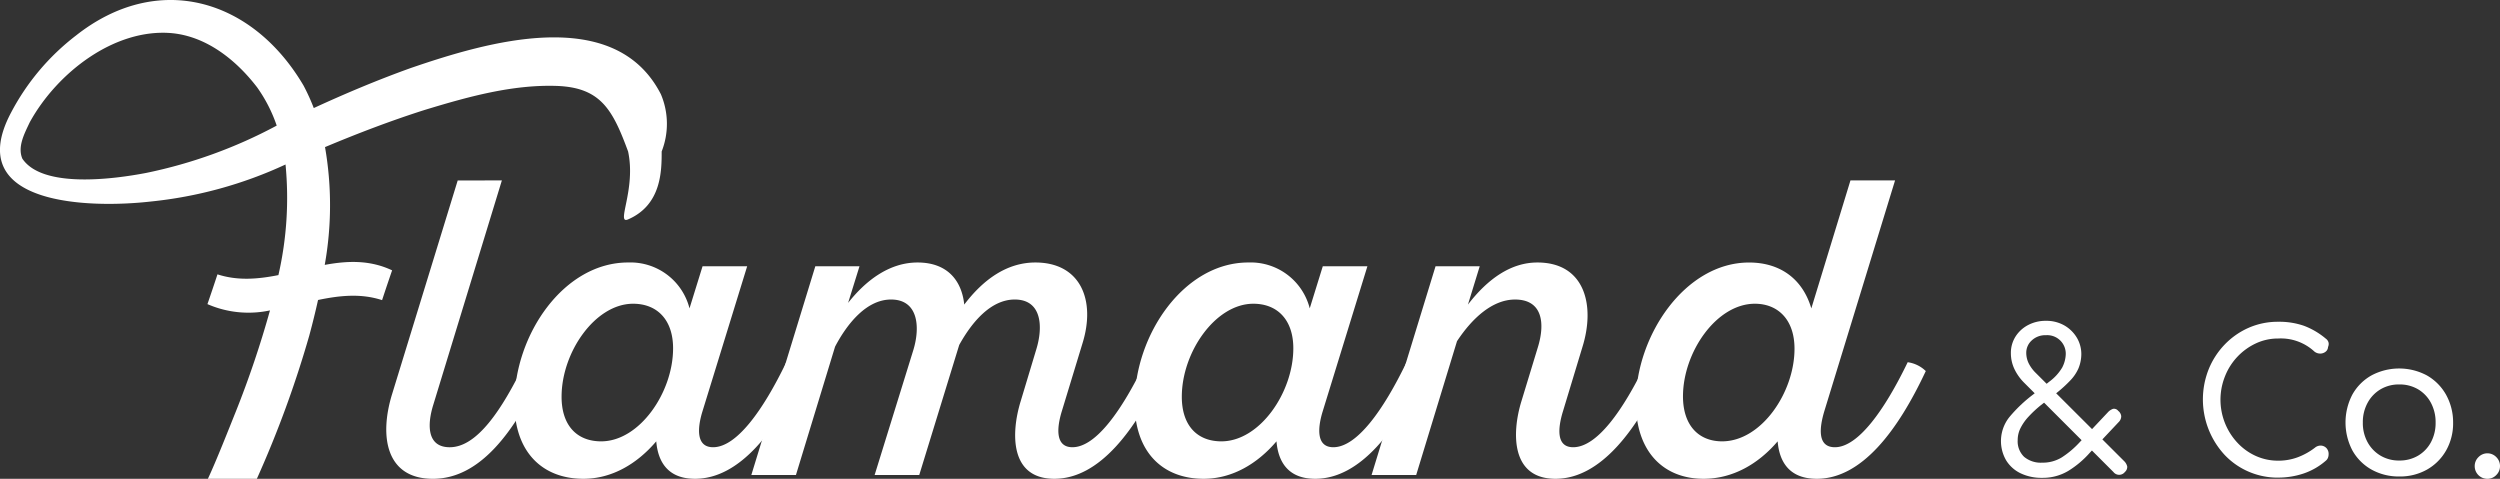 <svg xmlns="http://www.w3.org/2000/svg" width="417" height="79.864" viewBox="0 0 417 79.864">
  <rect x="0" y="0" width="417" height="79.864" fill="#333333" stroke="none"/>
  <g id="Groupe_31" data-name="Groupe 31" transform="translate(-90 -40.042)">
    <g id="Groupe_25" data-name="Groupe 25" transform="translate(90 40.042)">
      <path id="Tracé_9" data-name="Tracé 9" d="M121.737,318.9,110.3,356.315c-1.053,3.369-1.053,7.09,2.737,7.09,4.492,0,8.633-6.037,12.565-14.179a5.353,5.353,0,0,1,3.018,1.474c-4.773,10.178-10.528,17.97-18.391,17.97-7.791,0-8.985-7.02-6.809-14.109l10.95-35.658Z" transform="translate(-38.025 -288.805)" fill="#fff"/>
      <path id="Tracé_10" data-name="Tracé 10" d="M175.273,341.3l-7.44,24.146c-.913,2.948-1.054,6.036,1.754,6.036,3.93,0,8.352-6.177,12.213-14.179a5.346,5.346,0,0,1,3.018,1.475c-4.633,9.9-10.739,17.969-18.25,17.969-4.492,0-6.177-2.808-6.458-6.247-3.228,3.79-7.44,6.247-12.143,6.247-6.879,0-11.512-4.492-11.512-12.635,0-11.371,8.212-23.445,18.952-23.445a10.163,10.163,0,0,1,10.248,7.651l2.176-7.019Zm-19.022,6.247c-6.317,0-11.934,8.073-11.934,15.513,0,4.843,2.6,7.441,6.6,7.441,6.388,0,12-8.142,12-15.513,0-4.773-2.668-7.44-6.668-7.44" transform="translate(-50.646 -296.884)" fill="#fff"/>
      <path id="Tracé_11" data-name="Tracé 11" d="M209.962,341.3h7.37l-1.9,6.107c2.878-3.65,6.809-6.739,11.581-6.739,4.985,0,7.371,3.018,7.792,7.02,3.088-4.071,7.019-7.02,11.863-7.02,7.51,0,10.109,6.248,7.862,13.477l-3.44,11.3c-.912,2.948-1.052,6.037,1.755,6.037,3.932,0,8.283-6.177,12.143-14.179a5.348,5.348,0,0,1,3.019,1.474c-4.633,9.9-10.67,17.969-18.181,17.969-7.441,0-7.23-7.651-5.616-12.915l2.6-8.634c1.194-3.861.913-8.353-3.579-8.353-3.931,0-7.09,3.65-9.266,7.581l-6.668,21.69h-7.441l6.458-20.848c1.194-3.931.772-8.423-3.721-8.423-4,0-7.23,3.861-9.335,7.862l-6.528,21.409h-7.44Z" transform="translate(-73.968 -296.884)" fill="#fff"/>
      <path id="Tracé_12" data-name="Tracé 12" d="M339.788,341.3l-7.44,24.146c-.913,2.948-1.054,6.036,1.754,6.036,3.93,0,8.352-6.177,12.213-14.179a5.346,5.346,0,0,1,3.018,1.475c-4.633,9.9-10.739,17.969-18.25,17.969-4.492,0-6.177-2.808-6.458-6.247-3.228,3.79-7.44,6.247-12.143,6.247-6.879,0-11.512-4.492-11.512-12.635,0-11.371,8.212-23.445,18.952-23.445a10.163,10.163,0,0,1,10.248,7.651l2.176-7.019Zm-19.022,6.247c-6.317,0-11.934,8.073-11.934,15.513,0,4.843,2.6,7.441,6.6,7.441,6.388,0,12-8.142,12-15.513,0-4.773-2.668-7.44-6.668-7.44" transform="translate(-111.706 -296.884)" fill="#fff"/>
      <path id="Tracé_13" data-name="Tracé 13" d="M374.476,341.3h7.37l-1.966,6.388c3.3-4.282,7.16-7.02,11.582-7.02,7.932,0,9.687,7.16,7.511,14.109l-3.229,10.669c-.912,2.948-1.122,6.037,1.685,6.037,4,0,8.354-6.177,12.213-14.179a5.351,5.351,0,0,1,3.019,1.474c-4.633,9.9-10.67,17.969-18.18,17.969-7.441,0-7.3-7.651-5.687-12.915l2.737-8.985c1.264-4.071.773-8-3.789-8-3.721,0-7.09,3.018-9.687,6.949l-6.809,22.322h-7.441Z" transform="translate(-135.028 -296.884)" fill="#fff"/>
      <path id="Tracé_14" data-name="Tracé 14" d="M477.14,318.9l-11.792,38.467c-.843,2.808-1.194,6.036,1.755,6.036,3.86,0,8.283-6.177,12.144-14.179a5.35,5.35,0,0,1,3.018,1.475c-4.633,9.9-10.669,17.969-18.18,17.969-4.563,0-6.248-2.808-6.528-6.247-3.229,3.79-7.51,6.247-12.354,6.247-6.668,0-11.3-4.492-11.3-12.775,0-11.091,8.212-23.3,18.881-23.3,5.125,0,8.915,2.668,10.389,7.651L469.7,318.9Zm-23.374,20.567c-6.458,0-12,8.142-12,15.443,0,4.913,2.667,7.511,6.528,7.511,6.528,0,12.074-8.142,12.074-15.443,0-4.983-2.879-7.51-6.6-7.51" transform="translate(-161.044 -288.805)" fill="#fff"/>
      <path id="Tracé_15" data-name="Tracé 15" d="M110.218,286.728c-7.758-15.1-29.268-8.6-41.727-4.33-5.521,1.983-10.878,4.238-16.153,6.666a34.376,34.376,0,0,0-1.7-3.738c-8.531-14.524-24.311-19.163-38-8.331a39.109,39.109,0,0,0-10.8,12.842C-6.406,305.4,15.131,305.791,25.08,304.663a70.148,70.148,0,0,0,22.546-6.184,57.728,57.728,0,0,1-1.187,18.45c-3.388.672-6.776.978-10.165-.128q-.837,2.543-1.673,4.968a17.11,17.11,0,0,0,10.432,1.048,164.938,164.938,0,0,1-5.7,16.881c-1.21,3.01-3.258,8.227-4.658,11.21h8.167A177.779,177.779,0,0,0,51.592,327c.522-1.937,1.015-3.915,1.458-5.921,3.561-.741,7.121-1.138,10.681.024q.837-2.545,1.674-4.969c-3.747-1.768-7.493-1.6-11.239-.908a56.505,56.505,0,0,0,.047-19.649c5.466-2.292,11.032-4.42,16.634-6.2,7.267-2.21,14.652-4.265,22.119-4,7.249.3,9.23,3.962,11.8,10.932,1.361,6.337-2.09,12.23,0,11.327,5.6-2.418,5.6-8.166,5.6-11.327a12.623,12.623,0,0,0-.143-9.577M46.1,292.021a80.026,80.026,0,0,1-21.728,7.867c-5.311,1.019-17.262,2.647-20.645-2.383-.837-1.992.345-4.174,1.236-6.066,4.52-8.231,14.106-15.7,23.674-14.87,5.839.547,10.76,4.493,14.243,9.031a24.576,24.576,0,0,1,3.274,6.394l-.055.028" transform="translate(0 -271.042)" fill="#fff"/>
    </g>
    <g id="Groupe_26" data-name="Groupe 26" transform="translate(423.76 93.555)">
      <path id="Tracé_16" data-name="Tracé 16" d="M239.629,446.019a8.063,8.063,0,0,1-3.618-.764,5.73,5.73,0,0,1-2.4-2.158,6.406,6.406,0,0,1,.551-7.22,23.9,23.9,0,0,1,3.944-3.749l2.694-2.142a8.028,8.028,0,0,0,2.158-2.353,5.156,5.156,0,0,0,.6-2.255,3.089,3.089,0,0,0-3.311-3.149,3.27,3.27,0,0,0-2.369.877,2.753,2.753,0,0,0-.909,2.045,4.014,4.014,0,0,0,.39,1.736,6.061,6.061,0,0,0,1.233,1.671l14.7,14.669a1.808,1.808,0,0,1,.519.909,1.121,1.121,0,0,1-.39.908,1.208,1.208,0,0,1-1.914,0l-14.863-14.863a8.141,8.141,0,0,1-1.655-2.321,6.158,6.158,0,0,1-.585-2.644,5.069,5.069,0,0,1,.762-2.743,5.471,5.471,0,0,1,2.094-1.93,6.225,6.225,0,0,1,2.986-.714,6.041,6.041,0,0,1,3.034.746,5.752,5.752,0,0,1,2.093,2.013,5.34,5.34,0,0,1,.78,2.856,6.337,6.337,0,0,1-.47,2.3,6.935,6.935,0,0,1-1.348,2.011,22.367,22.367,0,0,1-2.272,2.078l-2.629,2.043a19.3,19.3,0,0,0-2.076,1.932,8.185,8.185,0,0,0-1.347,1.915,4.443,4.443,0,0,0-.471,2,3.58,3.58,0,0,0,1.07,2.791,4.335,4.335,0,0,0,3.019.974,6.051,6.051,0,0,0,3.262-.877,15.256,15.256,0,0,0,2.9-2.434l4.8-5.1a2.069,2.069,0,0,1,.86-.567.888.888,0,0,1,.859.341,1.268,1.268,0,0,1,.5.908,1.374,1.374,0,0,1-.439.973l-4.8,5.1a15.812,15.812,0,0,1-3.6,3.035,8.266,8.266,0,0,1-4.348,1.152" transform="translate(-232.749 -419.829)" fill="#fff"/>
      <path id="Tracé_17" data-name="Tracé 17" d="M287.3,446.025a12.241,12.241,0,0,1-4.917-.99,12.07,12.07,0,0,1-3.991-2.773,13.617,13.617,0,0,1-2.694-14.3,12.9,12.9,0,0,1,2.677-4.138,12.549,12.549,0,0,1,3.992-2.791,12.047,12.047,0,0,1,4.932-1.006,12.636,12.636,0,0,1,4.284.666,12.474,12.474,0,0,1,3.668,2.158,1.15,1.15,0,0,1,.372.438.983.983,0,0,1,.1.487,1.411,1.411,0,0,1-.114.471,1.032,1.032,0,0,1-.405.778,1.46,1.46,0,0,1-.878.308,1.56,1.56,0,0,1-.989-.34,8.243,8.243,0,0,0-6.036-2.174,8.677,8.677,0,0,0-3.715.81,10.166,10.166,0,0,0-5.144,5.452,10.516,10.516,0,0,0,2.078,11.147,9.533,9.533,0,0,0,3.067,2.191,8.97,8.97,0,0,0,3.715.778,9.2,9.2,0,0,0,3.246-.567,11.2,11.2,0,0,0,2.888-1.607,1.484,1.484,0,0,1,1.04-.34,1.347,1.347,0,0,1,.875.422,1.415,1.415,0,0,1,.357,1.022,1.663,1.663,0,0,1-.1.567,1.2,1.2,0,0,1-.357.5,10.97,10.97,0,0,1-3.716,2.142,13.194,13.194,0,0,1-4.236.682" transform="translate(-241.056 -419.869)" fill="#fff"/>
      <path id="Tracé_18" data-name="Tracé 18" d="M313.383,447.753a9.261,9.261,0,0,1-4.656-1.153,8.312,8.312,0,0,1-3.181-3.181,10.055,10.055,0,0,1,0-9.346,8.321,8.321,0,0,1,3.181-3.18,9.826,9.826,0,0,1,9.233,0,8.479,8.479,0,0,1,3.18,3.18,9.478,9.478,0,0,1,1.2,4.69,9.167,9.167,0,0,1-1.168,4.657,8.47,8.47,0,0,1-3.18,3.181,9.119,9.119,0,0,1-4.609,1.153m-.032-2.662a6.036,6.036,0,0,0,3.148-.811,5.755,5.755,0,0,0,2.142-2.238,6.733,6.733,0,0,0,.78-3.279,6.822,6.822,0,0,0-.78-3.294,5.746,5.746,0,0,0-2.142-2.257,6.044,6.044,0,0,0-3.148-.81,5.979,5.979,0,0,0-3.115.81,5.861,5.861,0,0,0-2.159,2.257,6.7,6.7,0,0,0-.794,3.294,6.618,6.618,0,0,0,.794,3.279,5.872,5.872,0,0,0,2.159,2.238,5.972,5.972,0,0,0,3.115.811" transform="translate(-246.922 -421.79)" fill="#fff"/>
      <path id="Tracé_19" data-name="Tracé 19" d="M333.366,451.63a2.1,2.1,0,0,1-2.11-2.11,2.062,2.062,0,0,1,.632-1.508,2.056,2.056,0,0,1,2.97,0,2.089,2.089,0,0,1,.618,1.508,2.054,2.054,0,0,1-.618,1.478,2.009,2.009,0,0,1-1.492.632" transform="translate(-252.235 -425.279)" fill="#fff"/>
    </g>
  </g>
</svg>

